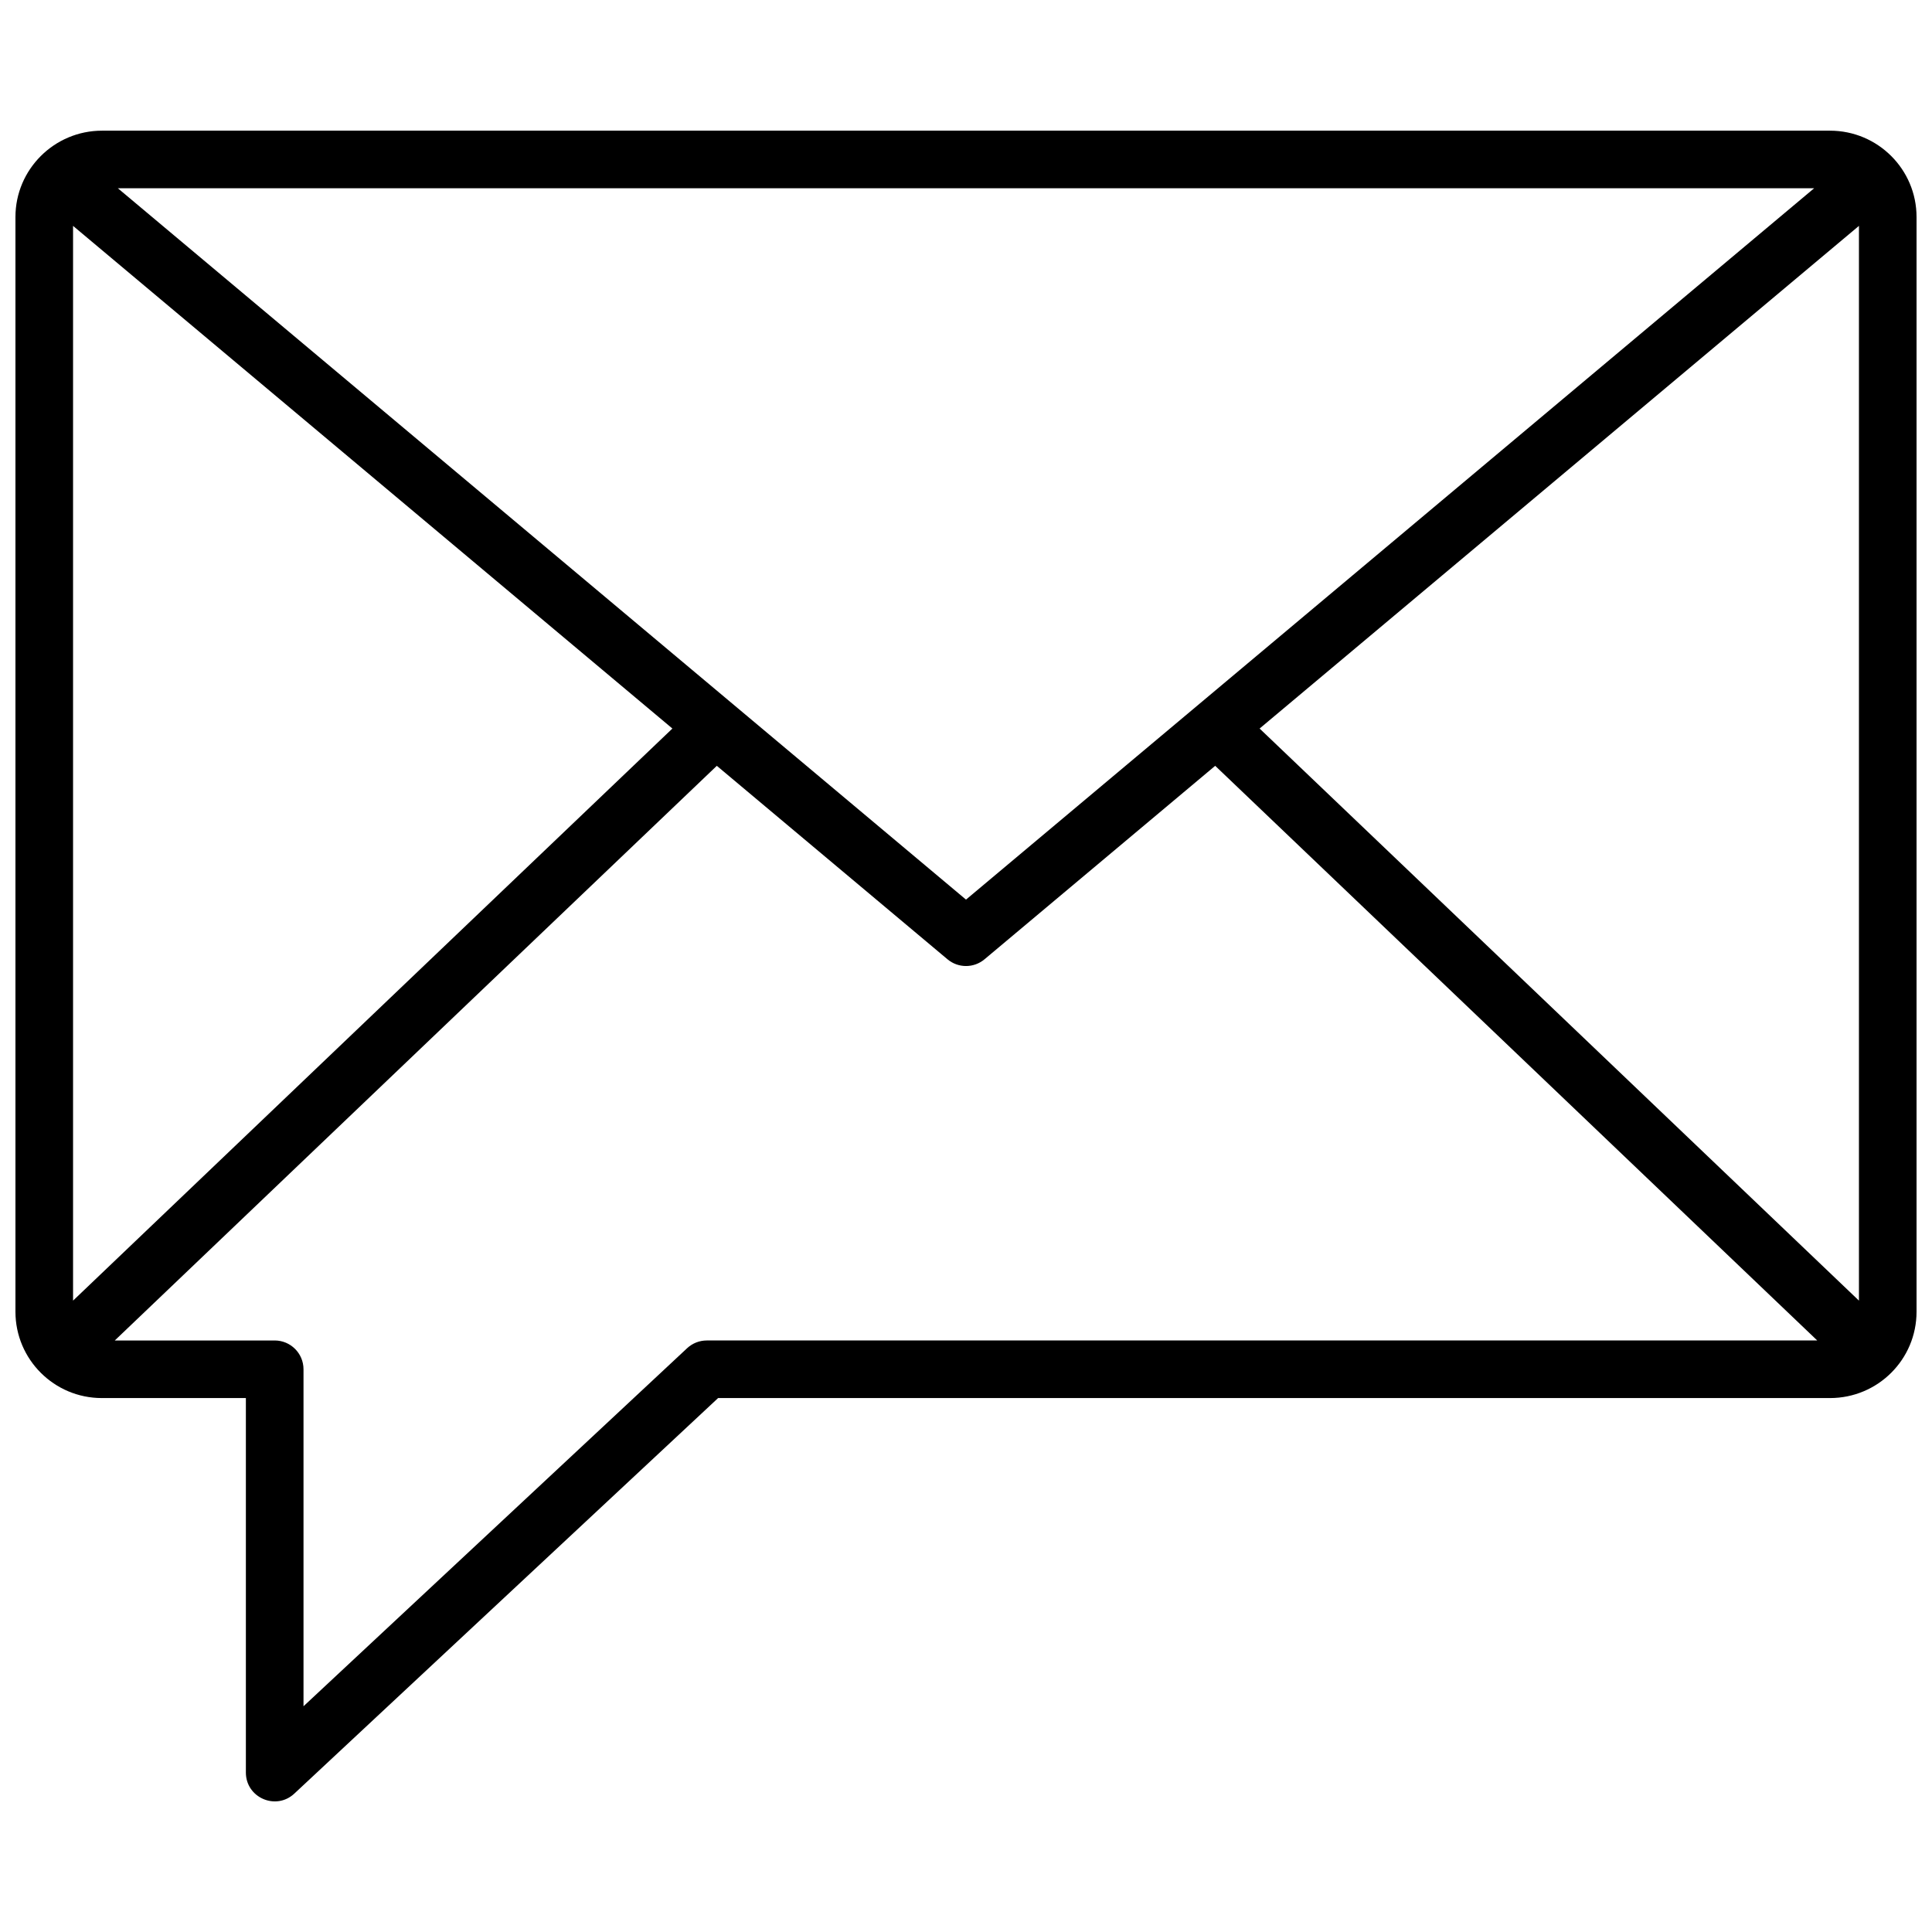 <?xml version="1.0" encoding="UTF-8"?>
<!-- Uploaded to: ICON Repo, www.svgrepo.com, Generator: ICON Repo Mixer Tools -->
<svg width="800px" height="800px" version="1.1" viewBox="144 144 512 512" xmlns="http://www.w3.org/2000/svg">
 <defs>
  <clipPath id="a">
   <path d="m148.09 178h503.81v444h-503.81z"/>
  </clipPath>
 </defs>
 <g clip-path="url(#a)">
  <path d="m209.16 514.5h-38.18c-12.637 0-22.887-10.258-22.887-22.879v-290.11c0-12.625 10.312-22.879 22.926-22.879h457.96c12.652 0 22.926 10.25 22.926 22.879v290.11c0 12.648-10.258 22.879-22.941 22.879h-294.66l-112.3 104.82c-4.879 4.555-12.844 1.094-12.844-5.582zm427.48-310.64-158.83 133.21 158.83 151.61zm-461.4-9.965 224.76 188.51 224.76-188.51zm-11.879 9.965v284.82l158.83-151.61zm11.059 295.38h42.379c4.215 0 7.633 3.418 7.633 7.633v89.301l101.66-94.883c1.414-1.316 3.273-2.051 5.207-2.051h294.29l-159.55-152.29-61.133 51.273c-2.836 2.379-6.973 2.379-9.809 0l-61.133-51.273z" fill-rule="evenodd"/>
 </g>
</svg>